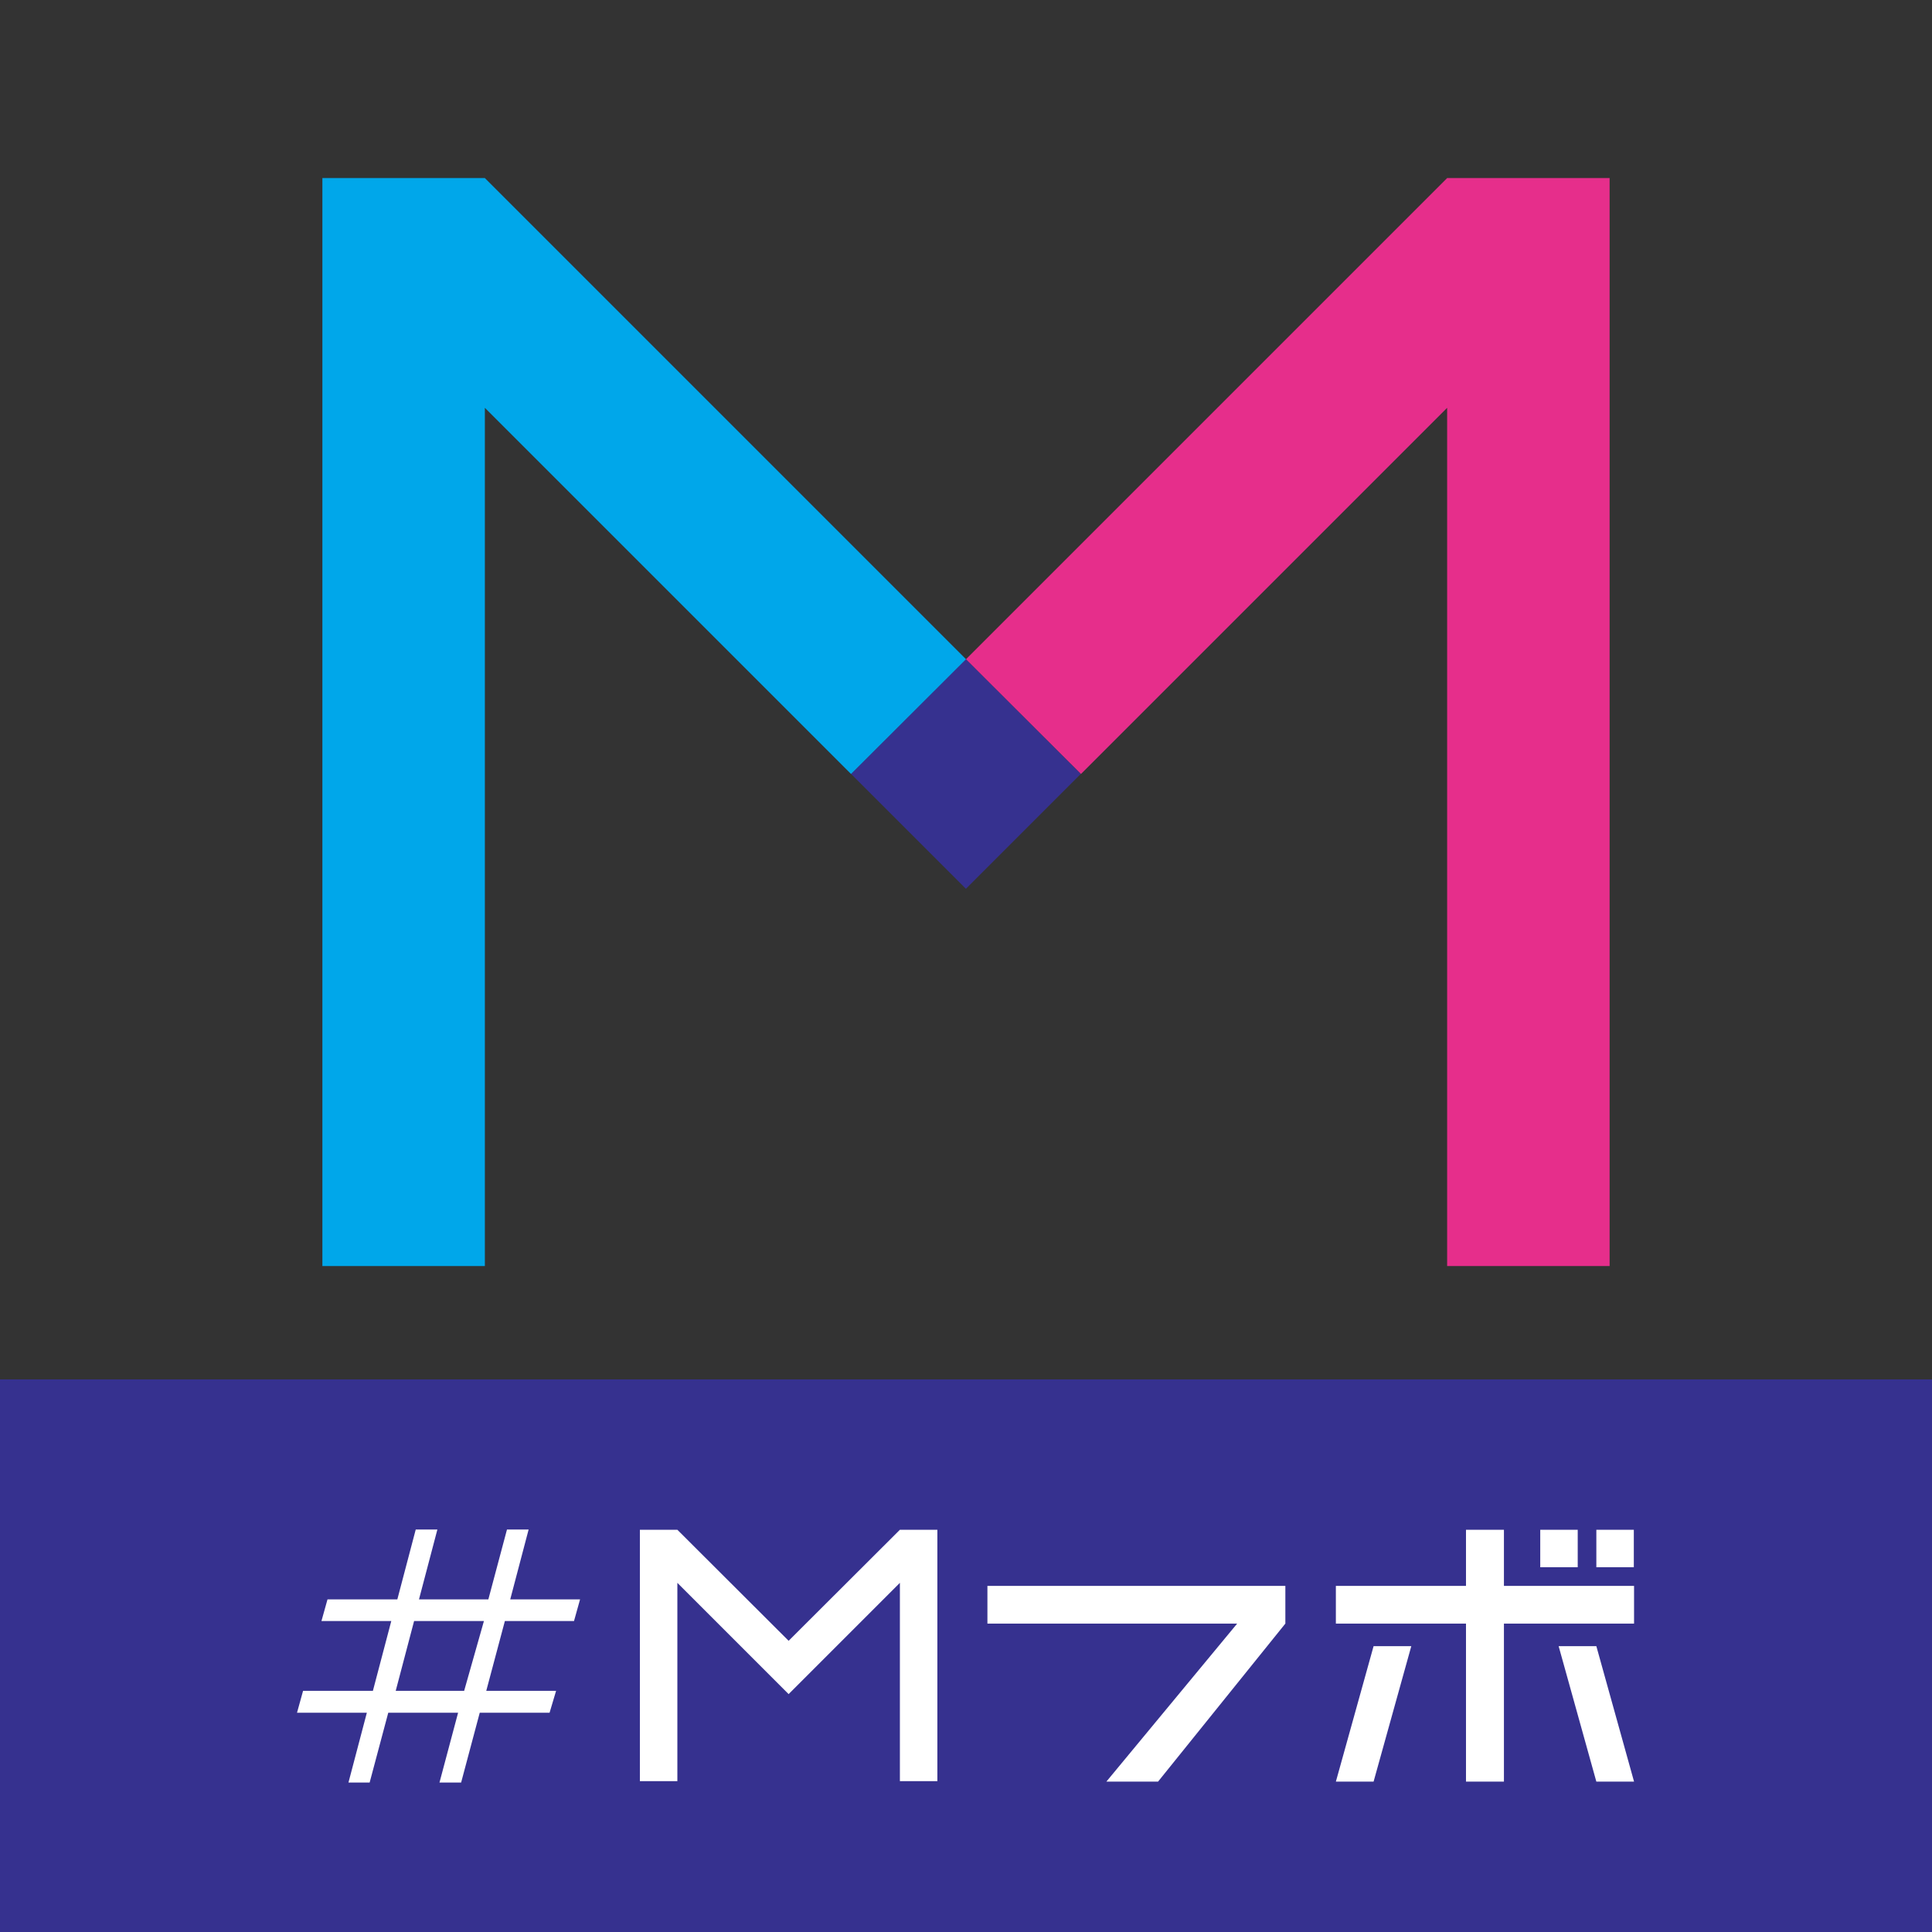 <svg xmlns="http://www.w3.org/2000/svg" viewBox="0 0 83 83"><rect x="0" y="0" width="83" height="83" fill="#333333" stroke="none"/><defs><style>.cls-1{fill:#36318f}.cls-5{fill:#fff}</style></defs><g id="レイヤー_2" data-name="レイヤー 2"><g id="contentts"><g id="レイヤー_2-2" data-name="レイヤー 2"><g id="レイヤー_1-2" data-name="レイヤー 1-2"><path class="cls-1" d="M0 59.26h83V83H0z"/><path style="fill:none" d="M0 0h83v83H0z"/><path class="cls-1" transform="rotate(-45 41.494 33.253)" d="M38.01 29.76h6.98v6.98h-6.98z"/><path style="fill:#00a7ea" d="M20.83 7.65h-6.98v46.74h6.98V17.52l15.73 15.73 4.94-4.93L20.83 7.65z"/><path style="fill:#e62e8b" d="M62.17 7.65 41.5 28.32l4.94 4.93 15.73-15.73v36.87h6.98V7.65h-6.98z"/><path class="cls-5" d="M42.42 68.13v1.62h10.73l-5.62 6.79h2.22l5.47-6.79v-1.62h-12.8zm-17.76 1.51.26-.93h-3l.79-3h-.93l-.8 3H18l.79-3h-.93l-.79 3h-3l-.26.93h3l-.79 3h-3l-.26.94h3l-.79 3h.91l.8-3h3l-.8 3h.93l.8-3h3l.28-.94h-3l.8-3zm-4.72 3H17l.79-3h3zm50.26-4.51h-5.59v-2.41h-1.63v2.41h-5.59v1.62h5.59v6.79h1.63v-6.79h5.59v-1.62z"/><path class="cls-5" d="M59.01 70.72h1.62l-1.62 5.82h-1.62l1.62-5.82zm9.57 0h-1.62l1.62 5.82h1.62l-1.62-5.82zm0-5h1.61v1.61h-1.61zm-2.41 0h1.61v1.61h-1.61zm-27.51 0-4.78 4.77-4.78-4.77h-1.61v10.8h1.61V68l3.64 3.64 1.14 1.14 1.14-1.14L38.66 68v8.52h1.61v-10.8h-1.61z"/></g></g></g></g></svg>